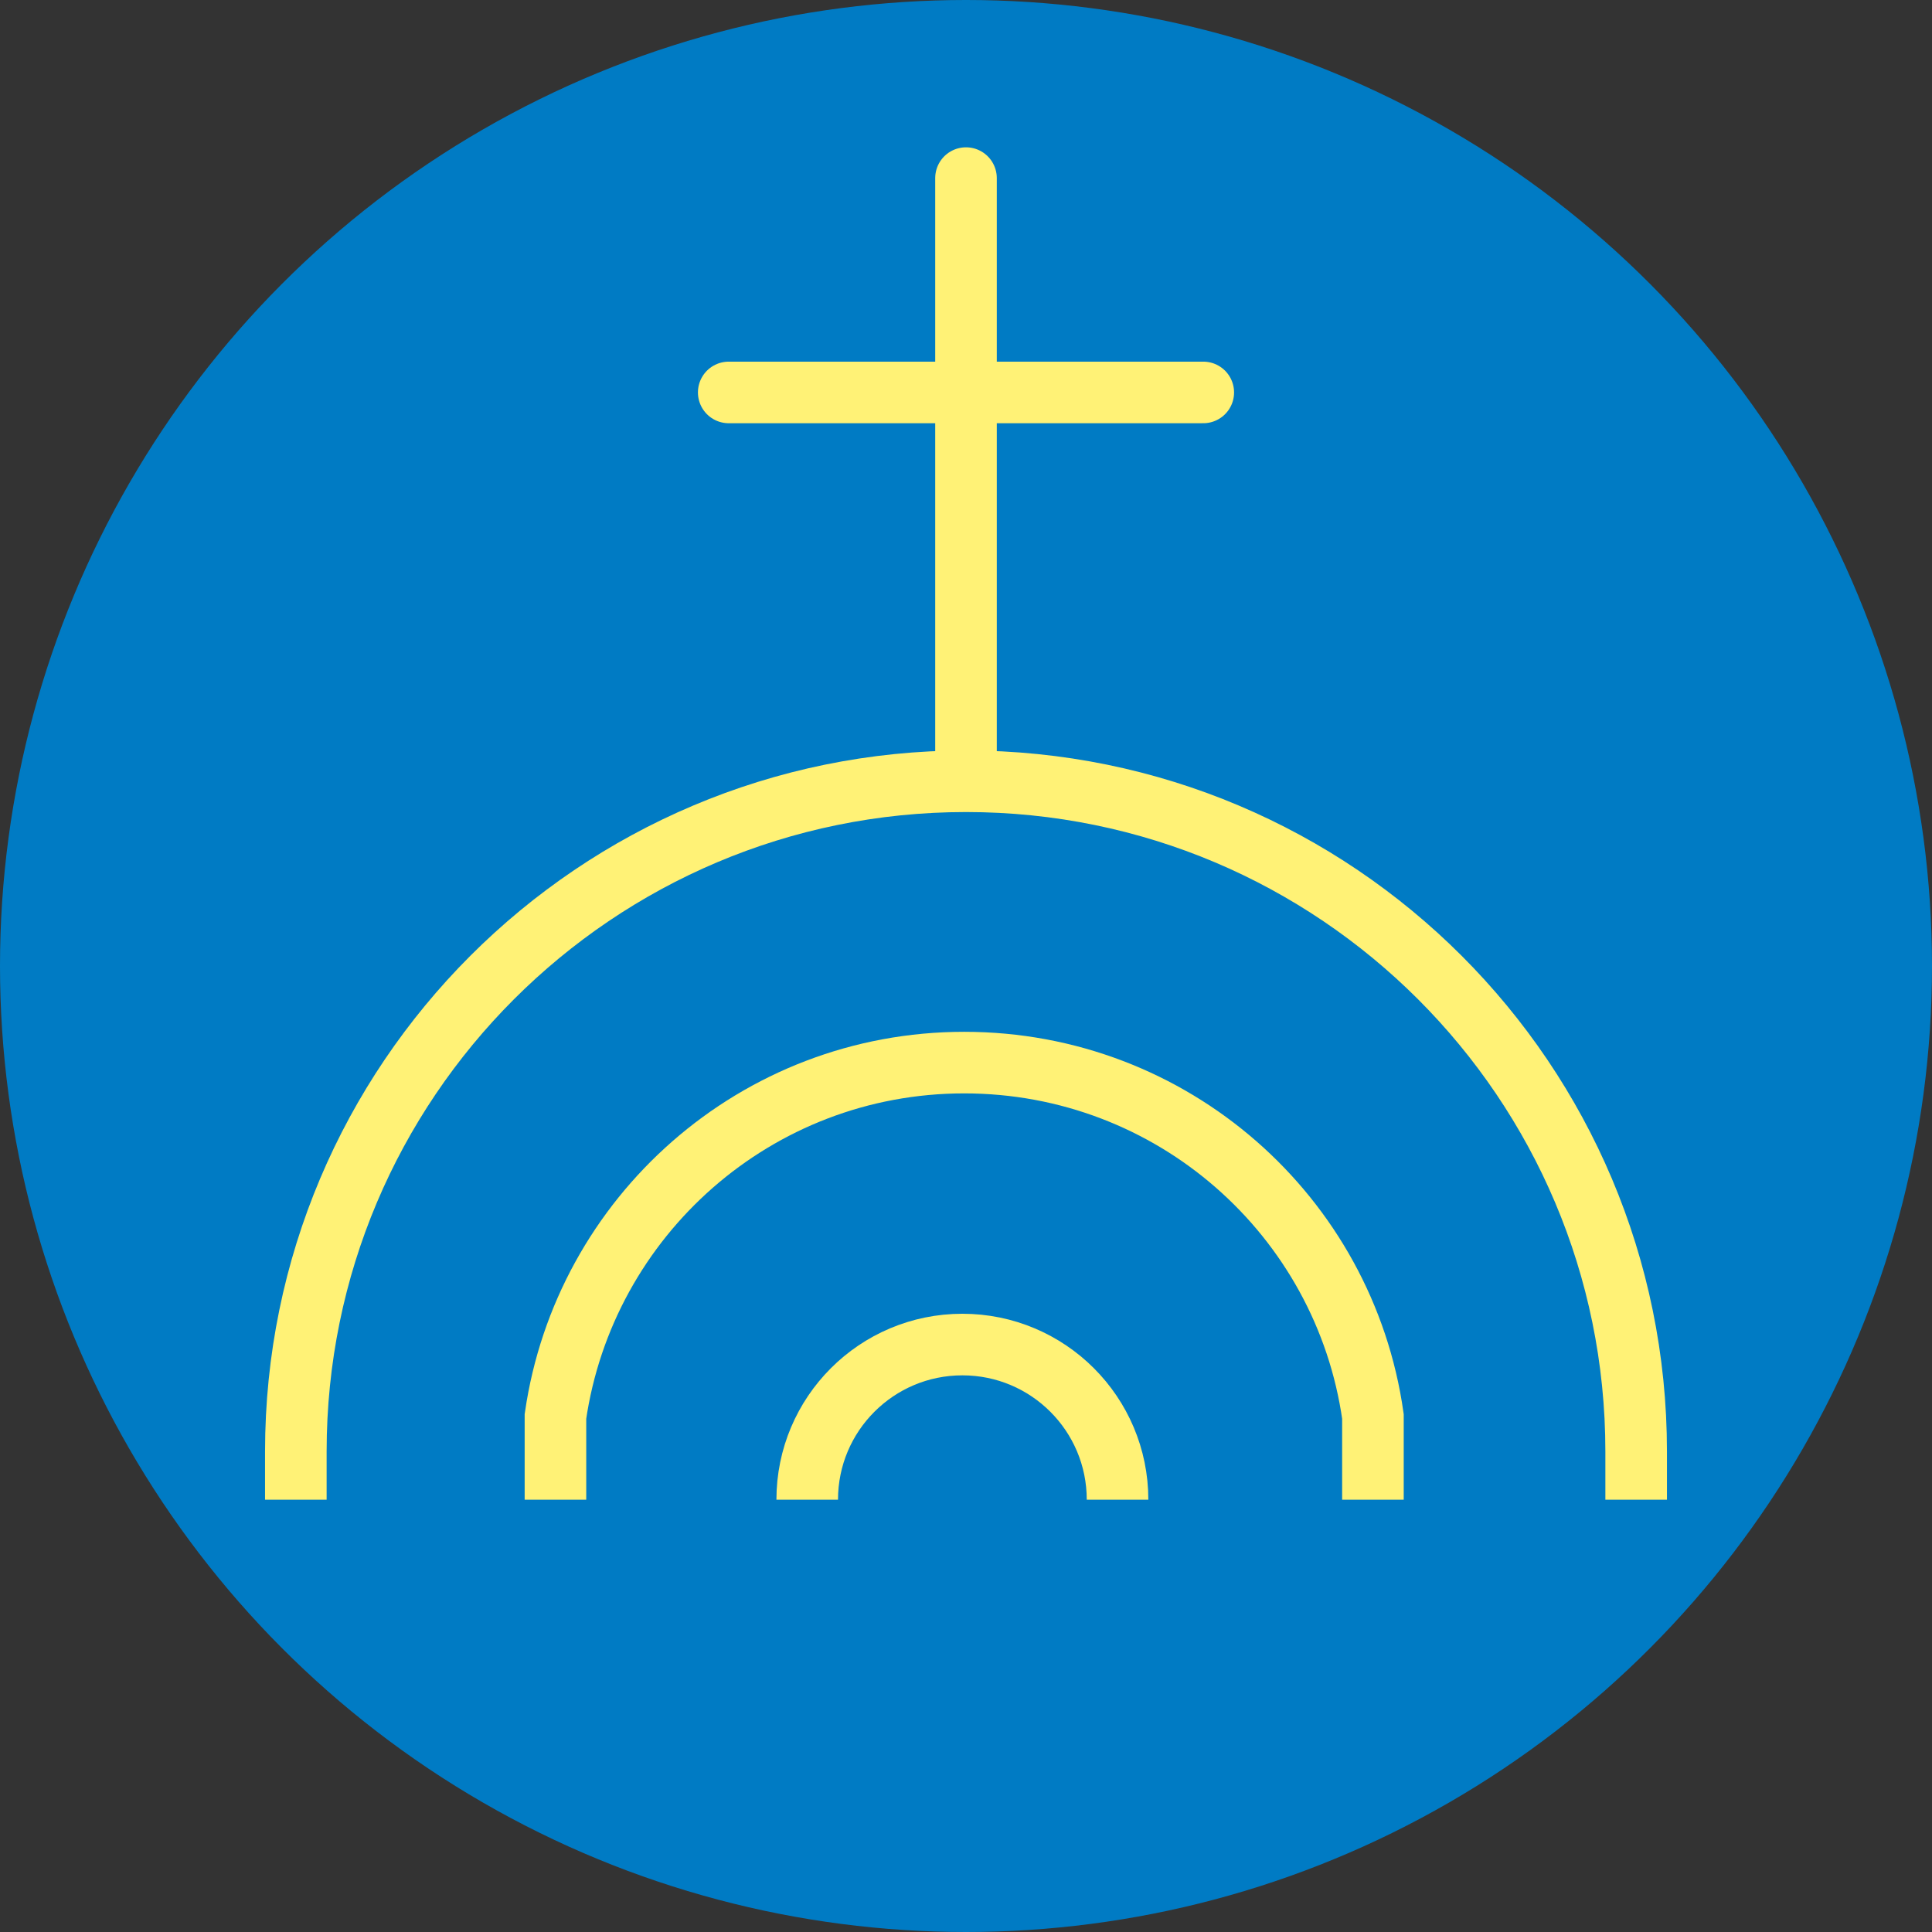 <?xml version="1.0" encoding="UTF-8"?>
<svg id="Layer_1" data-name="Layer 1" xmlns="http://www.w3.org/2000/svg" viewBox="0 0 32 32">
  <rect x="0" y="0" width="32" height="32" fill="#333333" stroke="none"/>
  <defs>
    <style>
      .cls-1 {
        fill: #007bc4;
      }

      .cls-2, .cls-3 {
        fill: none;
        stroke: #fff276;
        stroke-miterlimit: 10;
        stroke-width: 1.02px;
      }

      .cls-3 {
        stroke-linecap: round;
      }
    </style>
  </defs>
  <circle class="cls-1" cx="16" cy="16" r="16"/>
  <g>
    <g>
      <path class="cls-2" d="M27.1,24.84v-.8c0-6.13-4.97-11.1-11.1-11.1s-11.1,4.97-11.1,11.1v.8"/>
      <path class="cls-2" d="M22.74,24.84v-1.38c-.47-3.32-3.32-5.86-6.77-5.86s-6.29,2.55-6.77,5.86v1.38"/>
      <path class="cls-2" d="M13.37,24.84c0-1.42,1.15-2.57,2.57-2.57s2.57,1.15,2.57,2.57"/>
    </g>
    <g>
      <line class="cls-3" x1="16" y1="12.93" x2="16" y2="2.95"/>
      <line class="cls-3" x1="12.07" y1="6.5" x2="19.93" y2="6.5"/>
    </g>
  </g>
</svg>